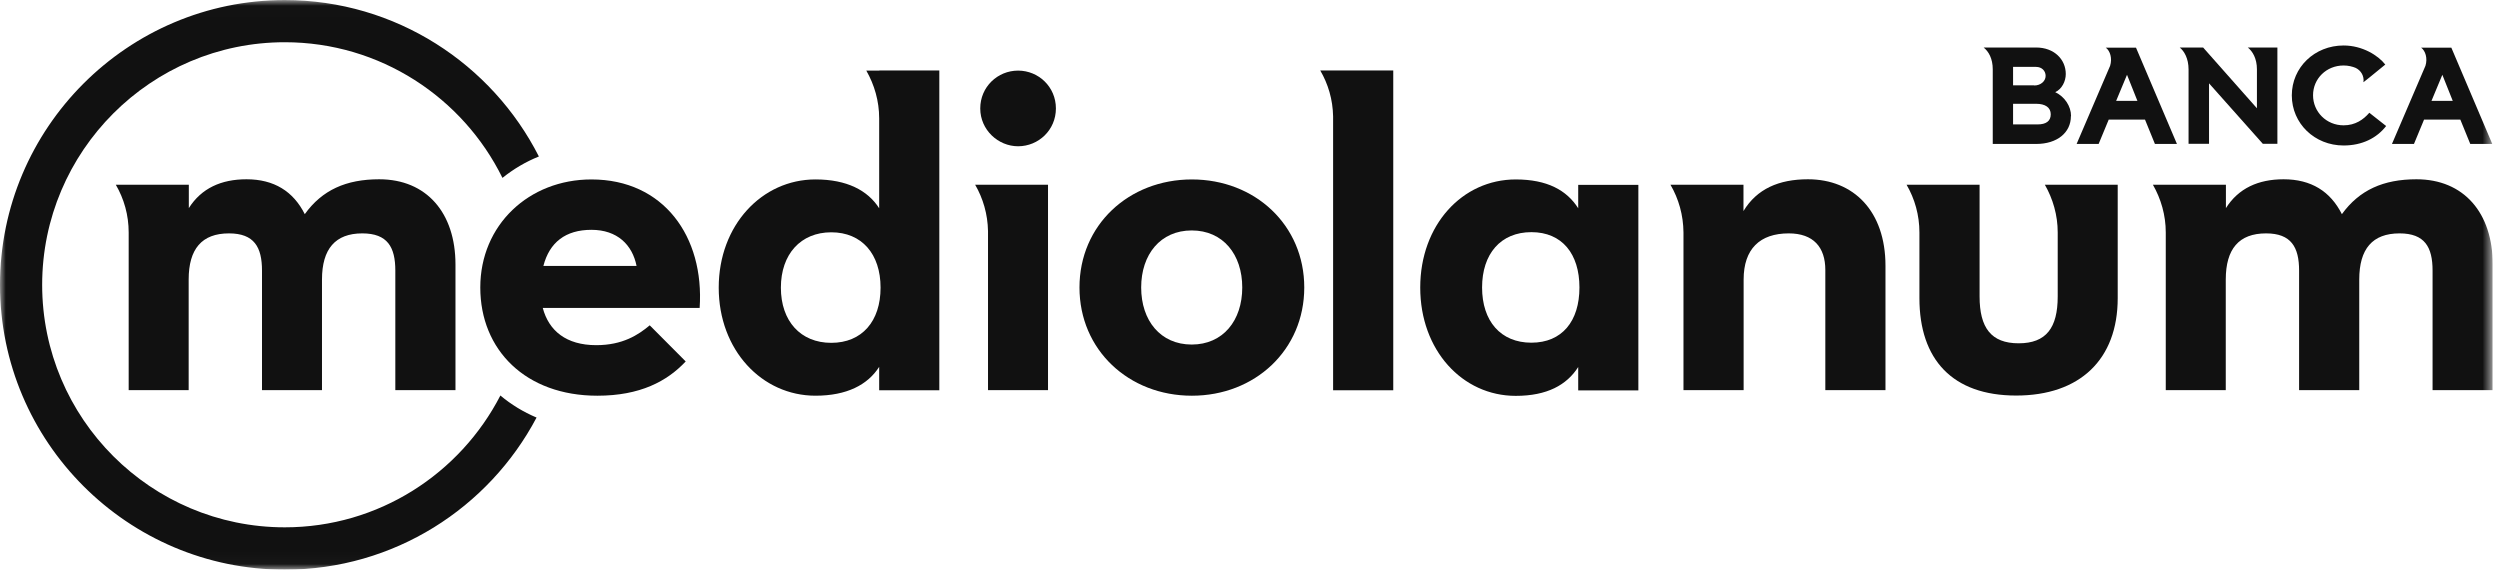 <svg viewBox="0 0 215 49" fill="none" xmlns="http://www.w3.org/2000/svg">
<g clip-path="url(#clip0_797_110436)">
<mask id="mask0_797_110436" style="mask-type:luminance" maskUnits="userSpaceOnUse" x="0" y="0" width="215" height="49">
<path d="M214.375 0.006H0V48.977H214.375V0.006Z" fill="white"></path>
</mask>
<g mask="url(#mask0_797_110436)">
<path d="M106.834 24.724C106.834 21.885 105.181 19.818 102.488 19.818C99.795 19.818 98.141 21.885 98.141 24.724C98.141 27.564 99.795 29.631 102.488 29.631C105.181 29.631 106.834 27.564 106.834 24.724ZM92.835 24.724C92.835 19.351 97.075 15.432 102.501 15.432C107.927 15.432 112.167 19.351 112.167 24.724C112.167 30.098 107.927 34.031 102.501 34.031C97.075 34.031 92.835 30.098 92.835 24.724Z" fill="#111111"></path>
<path d="M135.832 24.724C135.832 21.831 134.339 19.965 131.699 19.965C129.059 19.965 127.459 21.831 127.459 24.724C127.459 27.618 129.059 29.471 131.699 29.471C134.339 29.471 135.832 27.618 135.832 24.724ZM122.14 24.724C122.14 19.351 125.753 15.432 130.353 15.432C133.046 15.432 134.739 16.352 135.726 17.912V15.898H140.899V33.577H135.726V31.564C134.739 33.111 133.046 34.044 130.353 34.044C125.753 34.044 122.14 30.111 122.14 24.738" fill="#111111"></path>
<path d="M9.959 15.885C10.666 17.098 11.066 18.498 11.066 19.991V33.55H16.225V24.044C16.225 21.404 17.359 20.071 19.692 20.071C21.865 20.071 22.532 21.258 22.532 23.271V33.55H27.691V24.044C27.691 21.404 28.838 20.071 31.158 20.071C33.331 20.071 33.998 21.258 33.998 23.271V33.55H39.171V22.751C39.171 18.311 36.691 15.418 32.611 15.418C29.771 15.418 27.705 16.338 26.211 18.418C25.225 16.458 23.572 15.418 21.198 15.418C19.025 15.418 17.319 16.191 16.239 17.898V15.885H9.959Z" fill="#111111"></path>
<path d="M71.489 29.484C68.849 29.484 67.156 27.617 67.156 24.738C67.156 21.858 68.862 19.978 71.489 19.978C74.116 19.978 75.729 21.844 75.729 24.738C75.729 27.631 74.129 29.484 71.489 29.484ZM75.622 6.072H74.502C75.195 7.285 75.609 8.685 75.609 10.178V17.911C74.622 16.365 72.822 15.431 70.129 15.431C65.529 15.431 61.81 19.364 61.81 24.738C61.81 30.111 65.529 34.03 70.129 34.03C72.822 34.03 74.622 33.097 75.609 31.55V33.564H80.782V6.059H75.622V6.072Z" fill="#111111"></path>
<path d="M87.555 12.579C89.315 12.579 90.808 11.179 90.808 9.325C90.808 7.472 89.315 6.072 87.555 6.072C85.795 6.072 84.302 7.472 84.302 9.325C84.302 11.179 85.848 12.579 87.555 12.579Z" fill="#111111"></path>
<path d="M84.982 15.885H83.862C84.542 17.058 84.942 18.418 84.969 19.871V33.55H90.129V15.885H84.969H84.982Z" fill="#111111"></path>
<path d="M114.66 6.059H113.54C114.22 7.219 114.62 8.565 114.647 10.005V33.564H119.82V6.059H114.66Z" fill="#111111"></path>
<path d="M155.472 15.418C152.992 15.418 151.085 16.245 149.939 18.151V15.885H143.659C144.366 17.098 144.766 18.498 144.779 19.991V33.55H149.952V24.044C149.952 21.404 151.352 20.071 153.832 20.071C155.952 20.071 156.978 21.258 156.978 23.218V33.55H162.151V22.858C162.151 18.151 159.405 15.418 155.485 15.418" fill="#111111"></path>
<path d="M175.857 15.885C176.55 17.098 176.963 18.498 176.963 19.991V25.498C176.963 28.191 175.977 29.524 173.603 29.524C171.23 29.524 170.244 28.177 170.244 25.498V15.885H163.964C164.67 17.098 165.07 18.498 165.07 19.991V25.644C165.07 30.911 167.91 34.017 173.39 34.017C178.87 34.017 182.123 30.911 182.123 25.644V15.885H175.843H175.857Z" fill="#111111"></path>
<path d="M185.149 15.885C185.843 17.098 186.256 18.498 186.256 19.991V33.55H191.416V24.044C191.416 21.404 192.549 20.071 194.882 20.071C197.042 20.071 197.722 21.258 197.722 23.271V33.55H202.895V24.044C202.895 21.404 204.028 20.071 206.362 20.071C208.535 20.071 209.201 21.258 209.201 23.271V33.55H214.374V22.751C214.374 18.311 211.895 15.418 207.815 15.418C204.975 15.418 202.908 16.338 201.402 18.418C200.415 16.458 198.762 15.418 196.389 15.418C194.216 15.418 192.509 16.191 191.429 17.898V15.885H185.149Z" fill="#111111"></path>
<path d="M175.244 10.699C175.951 10.699 176.364 10.419 176.364 9.832C176.364 9.246 175.897 8.926 175.111 8.926H173.124V10.699H175.244ZM174.951 7.352C175.484 7.352 175.924 6.992 175.924 6.526C175.924 6.099 175.604 5.753 175.097 5.753H173.124V7.339H174.937L174.951 7.352ZM178.097 9.992C178.097 11.419 176.897 12.379 175.124 12.379H171.377V5.966C171.377 5.033 171.017 4.419 170.591 4.086H175.111C176.644 4.086 177.657 5.099 177.657 6.366C177.657 6.992 177.324 7.659 176.75 7.926C177.564 8.312 178.11 9.139 178.11 9.979" fill="#111111"></path>
<path d="M182.923 6.432L181.99 8.672H183.816L182.923 6.432ZM181.35 10.285L180.483 12.378H178.59L181.47 5.659C181.67 5.019 181.47 4.365 181.096 4.099H183.696L187.216 12.378H185.323L184.47 10.285H181.336H181.35Z" fill="#111111"></path>
<path d="M195.856 12.366H194.602L189.976 7.166V12.366H188.216V5.966C188.216 5.033 187.843 4.393 187.456 4.086H189.469L194.096 9.312V5.966C194.096 5.033 193.722 4.406 193.309 4.086H195.856V12.366Z" fill="#111111"></path>
<path d="M205.202 10.845C204.402 11.872 203.149 12.512 201.549 12.512C199.056 12.512 197.096 10.618 197.096 8.205C197.096 5.792 199.056 3.912 201.549 3.912C203.162 3.912 204.522 4.765 205.135 5.552L203.762 6.672L203.255 7.072C203.335 6.552 203.055 6.059 202.575 5.832L202.642 5.859C202.295 5.712 201.935 5.632 201.549 5.632C200.069 5.632 198.922 6.765 198.922 8.192C198.922 9.618 200.069 10.778 201.549 10.778C202.562 10.778 203.255 10.285 203.762 9.698L205.202 10.832V10.845Z" fill="#111111"></path>
<path d="M210.042 6.432L209.109 8.672H210.935L210.042 6.432ZM208.469 10.285L207.602 12.378H205.709L208.589 5.659C208.789 5.019 208.589 4.365 208.216 4.099H210.815L214.335 12.378H212.442L211.589 10.285H208.456H208.469Z" fill="#111111"></path>
<path d="M43.038 34.004C39.571 40.737 32.558 45.35 24.492 45.35C12.986 45.35 3.626 35.99 3.626 24.498C3.626 13.005 12.986 3.632 24.492 3.632C32.691 3.632 39.811 8.392 43.211 15.298C44.158 14.538 45.211 13.912 46.344 13.458C42.304 5.499 34.025 0.006 24.492 0.006C10.986 0.006 0 10.992 0 24.498C0 38.004 10.986 48.99 24.492 48.99C33.878 48.99 42.038 43.683 46.144 35.91C45.011 35.431 43.958 34.791 43.038 34.017" fill="#111111"></path>
<path d="M54.744 22.871C54.384 21.058 53.091 19.765 50.864 19.765C48.638 19.765 47.251 20.845 46.731 22.871H54.744ZM51.278 29.684C53.544 29.684 54.891 28.804 55.877 27.978L58.97 31.084C57.37 32.791 55.051 34.031 51.371 34.031C45.224 34.031 41.305 30.111 41.305 24.724C41.305 19.338 45.491 15.432 50.864 15.432C57.064 15.432 60.584 20.338 60.17 26.484H46.678C47.198 28.444 48.691 29.684 51.278 29.684Z" fill="#111111"></path>
</g>
</g>
<defs>
<clipPath id="clip0_797_110436">
<rect width="214.375" height="48.983" fill="white"></rect>
</clipPath>
</defs>
</svg>
